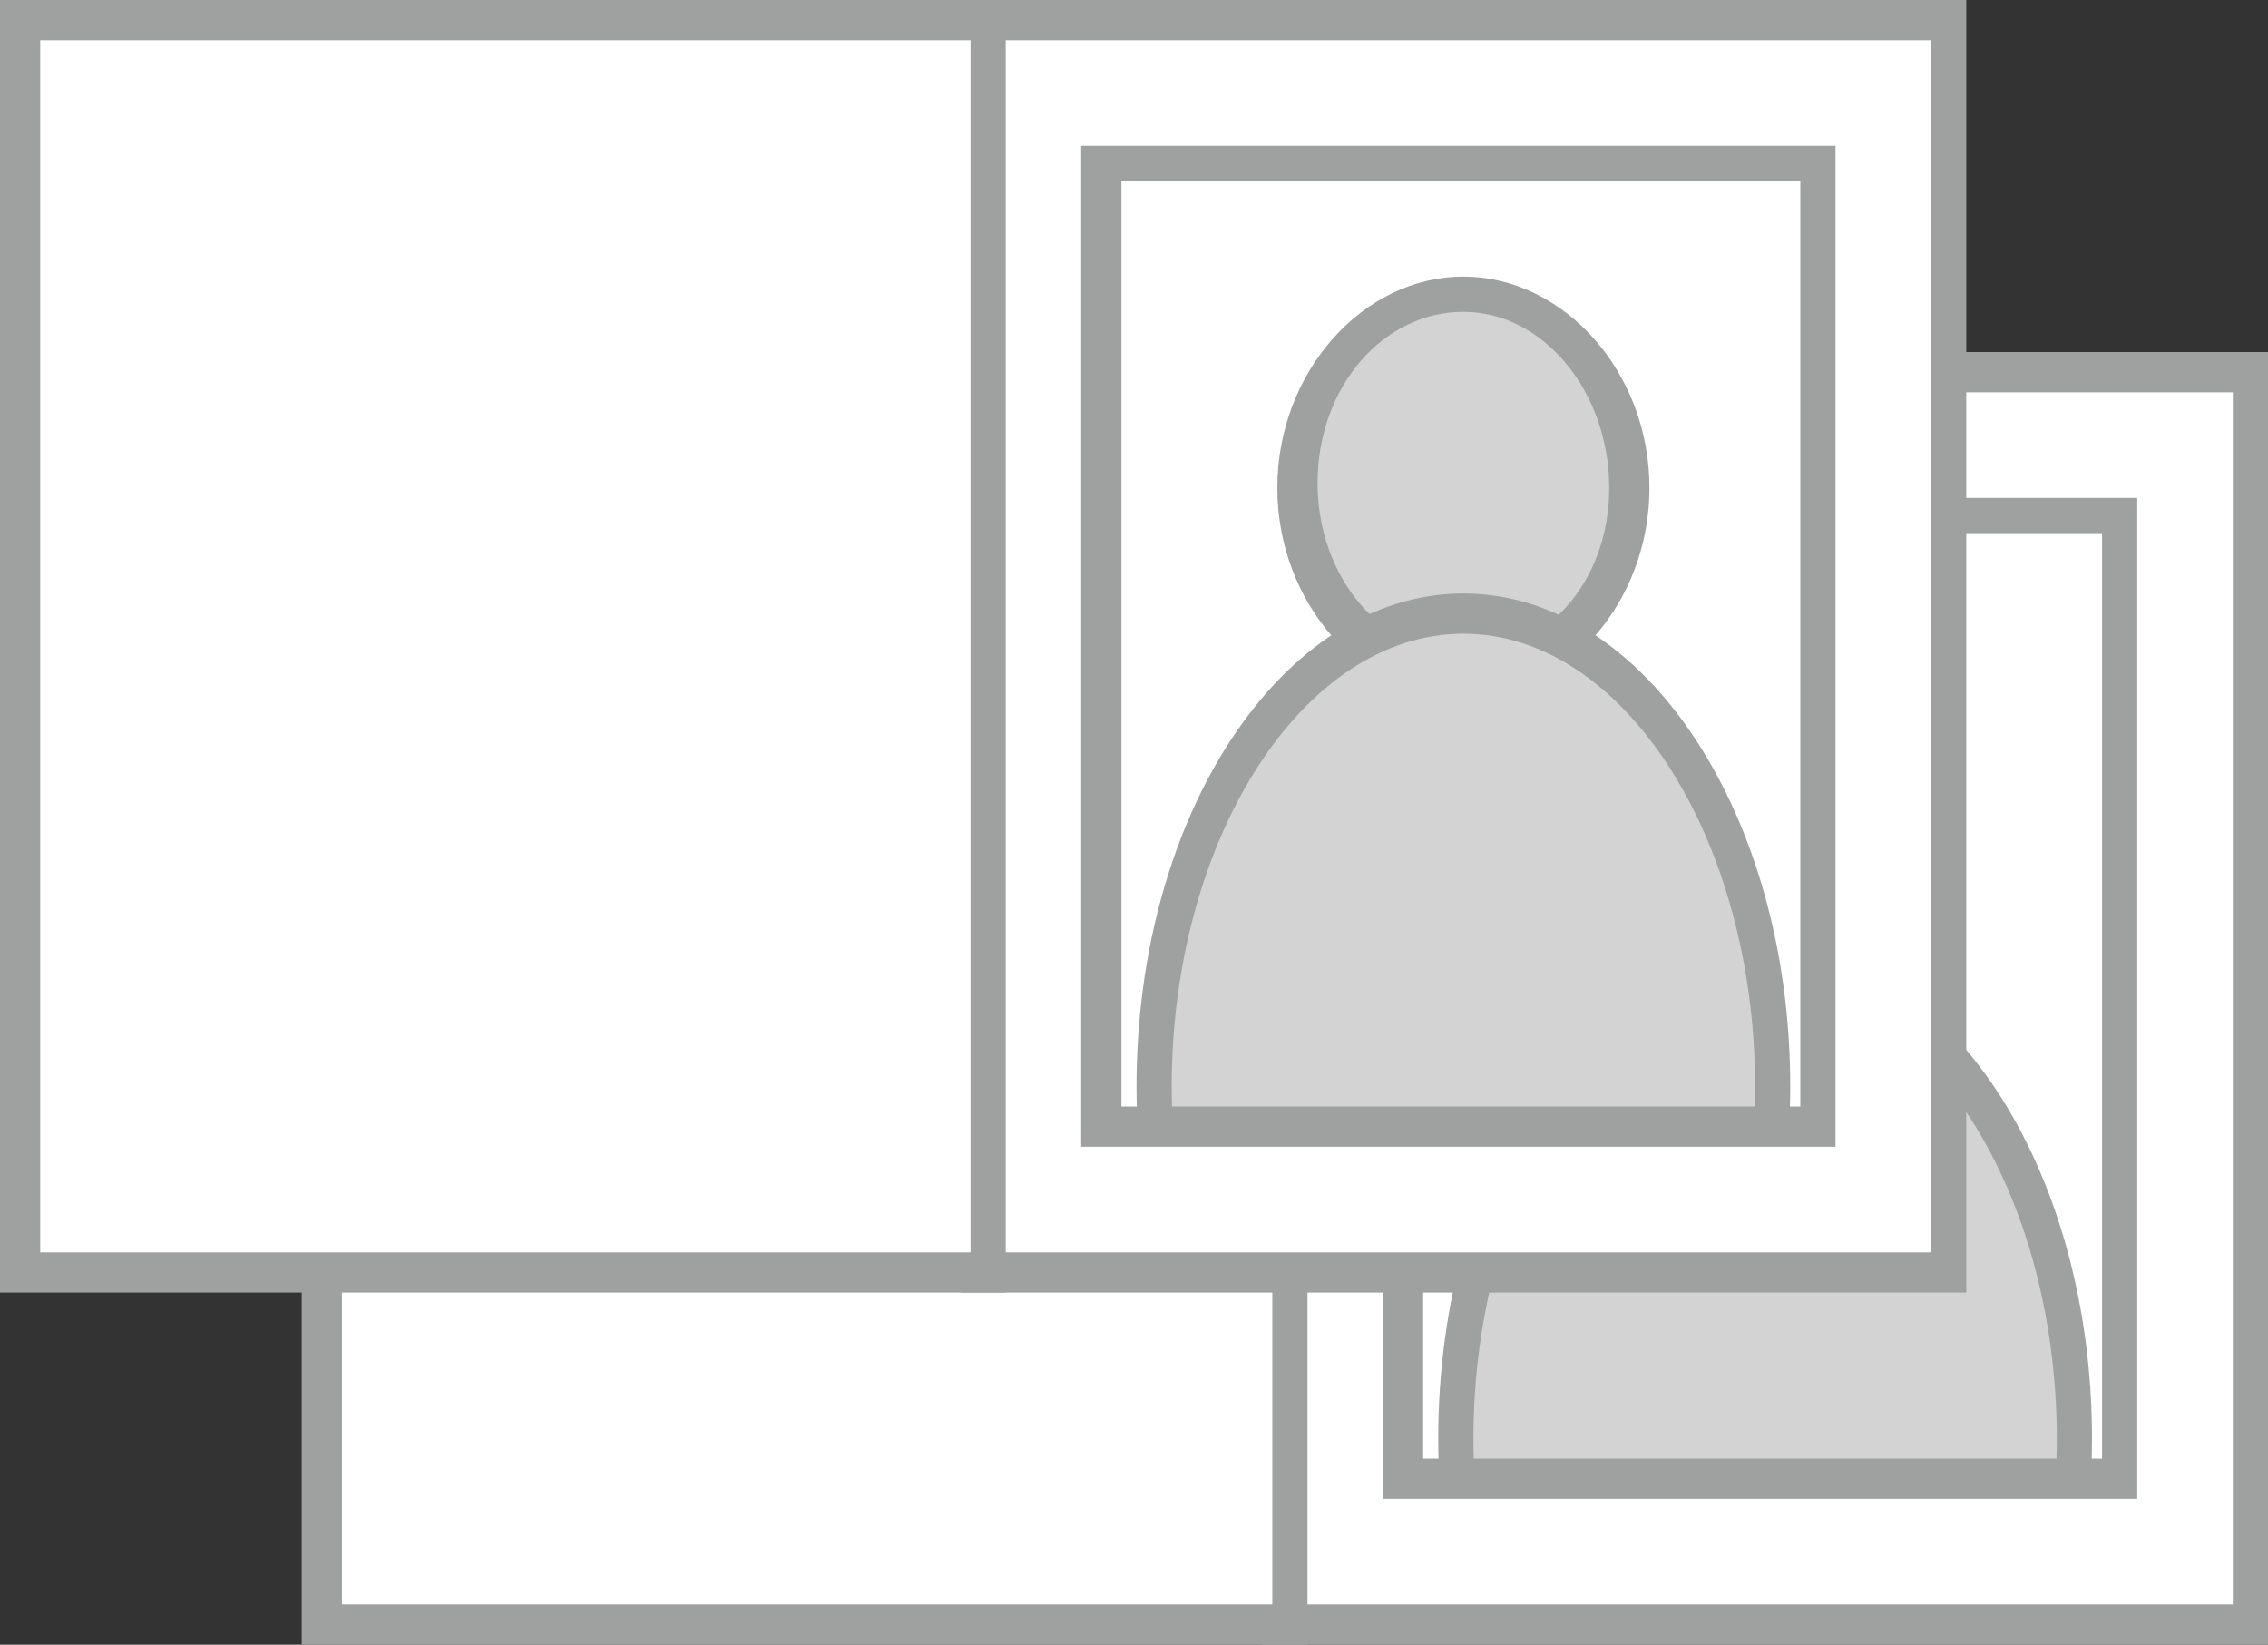 <?xml version="1.0" encoding="utf-8"?>
<!-- Generator: Adobe Illustrator 22.0.1, SVG Export Plug-In . SVG Version: 6.00 Build 0)  -->
<svg version="1.1" id="レイヤー_1" xmlns="http://www.w3.org/2000/svg" xmlns:xlink="http://www.w3.org/1999/xlink" x="0px"
	 y="0px" viewBox="0 0 45.1 32.7" style="enable-background:new 0 0 45.1 32.7;" xml:space="preserve">
<rect x="0" y="0" width="45.1" height="32.7" fill="#333333" stroke="none"/>
<style type="text/css">
	.st0{fill:#FFFFFF;}
	.st1{fill:#9FA0A0;}
	.st2{fill:#D3D3D4;}
	.st3{clip-path:url(#SVGID_2_);}
	.st4{clip-path:url(#SVGID_4_);}
</style>
<g>
	<g>
		<rect x="25.5" y="7.4" class="st0" width="19.2" height="24.9"/>
		<path class="st1" d="M45.1,32.7h-20V7h20V32.7z M25.9,31.9h18.5V7.8H25.9V31.9z"/>
	</g>
	<g>
		<g>
			<ellipse class="st2" cx="35.1" cy="16.7" rx="3.3" ry="3.8"/>
			<path class="st1" d="M35.1,20.9c-2,0-3.7-1.9-3.7-4.2c0-2.3,1.7-4.2,3.7-4.2s3.7,1.9,3.7,4.2C38.8,19,37.1,20.9,35.1,20.9z
				 M35.1,13.2c-1.6,0-2.9,1.5-2.9,3.4c0,1.9,1.3,3.4,2.9,3.4s2.9-1.5,2.9-3.4C38,14.8,36.7,13.2,35.1,13.2z"/>
		</g>
		<g>
			<defs>
				<rect id="SVGID_1_" x="28.5" y="10.4" width="13.2" height="18.9"/>
			</defs>
			<clipPath id="SVGID_2_">
				<use xlink:href="#SVGID_1_"  style="overflow:visible;"/>
			</clipPath>
			<g class="st3">
				<ellipse class="st2" cx="35.1" cy="28.7" rx="6.1" ry="9.4"/>
				<path class="st1" d="M35.1,38.4c-3.6,0-6.5-4.4-6.5-9.8s2.9-9.8,6.5-9.8s6.5,4.4,6.5,9.8S38.7,38.4,35.1,38.4z M35.1,19.6
					c-3.2,0-5.8,4.1-5.8,9s2.6,9,5.8,9s5.8-4.1,5.8-9S38.3,19.6,35.1,19.6z"/>
			</g>
		</g>
	</g>
	<g>
		<path class="st1" d="M42.5,29.8h-15V9.9h15V29.8z M28.3,29h13.5V10.6H28.3V29z"/>
	</g>
	<g>
		<rect x="6.4" y="7.4" class="st0" width="19.2" height="24.9"/>
		<path class="st1" d="M26,32.7H6V7h20V32.7z M6.8,31.9h18.5V7.8H6.8V31.9z"/>
	</g>
</g>
<g>
	<g>
		<rect x="19.5" y="0.4" class="st0" width="19.2" height="24.9"/>
		<path class="st1" d="M39.1,25.7h-20V0h20V25.7z M19.9,24.9h18.5V0.8H19.9V24.9z"/>
	</g>
	<g>
		<g>
			<ellipse class="st2" cx="29.1" cy="9.7" rx="3.3" ry="3.8"/>
			<path class="st1" d="M29.1,13.9c-2,0-3.7-1.9-3.7-4.2c0-2.3,1.7-4.2,3.7-4.2s3.7,1.9,3.7,4.2C32.8,12,31.1,13.9,29.1,13.9z
				 M29.1,6.2c-1.6,0-2.9,1.5-2.9,3.4c0,1.9,1.3,3.4,2.9,3.4S32,11.6,32,9.7C32,7.8,30.7,6.2,29.1,6.2z"/>
		</g>
		<g>
			<defs>
				<rect id="SVGID_3_" x="22.5" y="3.4" width="13.2" height="18.9"/>
			</defs>
			<clipPath id="SVGID_4_">
				<use xlink:href="#SVGID_3_"  style="overflow:visible;"/>
			</clipPath>
			<g class="st4">
				<ellipse class="st2" cx="29.1" cy="21.7" rx="6.1" ry="9.4"/>
				<path class="st1" d="M29.1,31.4c-3.6,0-6.5-4.4-6.5-9.8s2.9-9.8,6.5-9.8s6.5,4.4,6.5,9.8S32.7,31.4,29.1,31.4z M29.1,12.6
					c-3.2,0-5.8,4.1-5.8,9s2.6,9,5.8,9s5.8-4.1,5.8-9S32.3,12.6,29.1,12.6z"/>
			</g>
		</g>
	</g>
	<g>
		<path class="st1" d="M36.5,22.8h-15V2.9h15V22.8z M22.3,22h13.5V3.6H22.3V22z"/>
	</g>
	<g>
		<rect x="0.4" y="0.4" class="st0" width="19.2" height="24.9"/>
		<path class="st1" d="M20,25.7H0V0h20V25.7z M0.8,24.9h18.5V0.8H0.8V24.9z"/>
	</g>
</g>
</svg>
